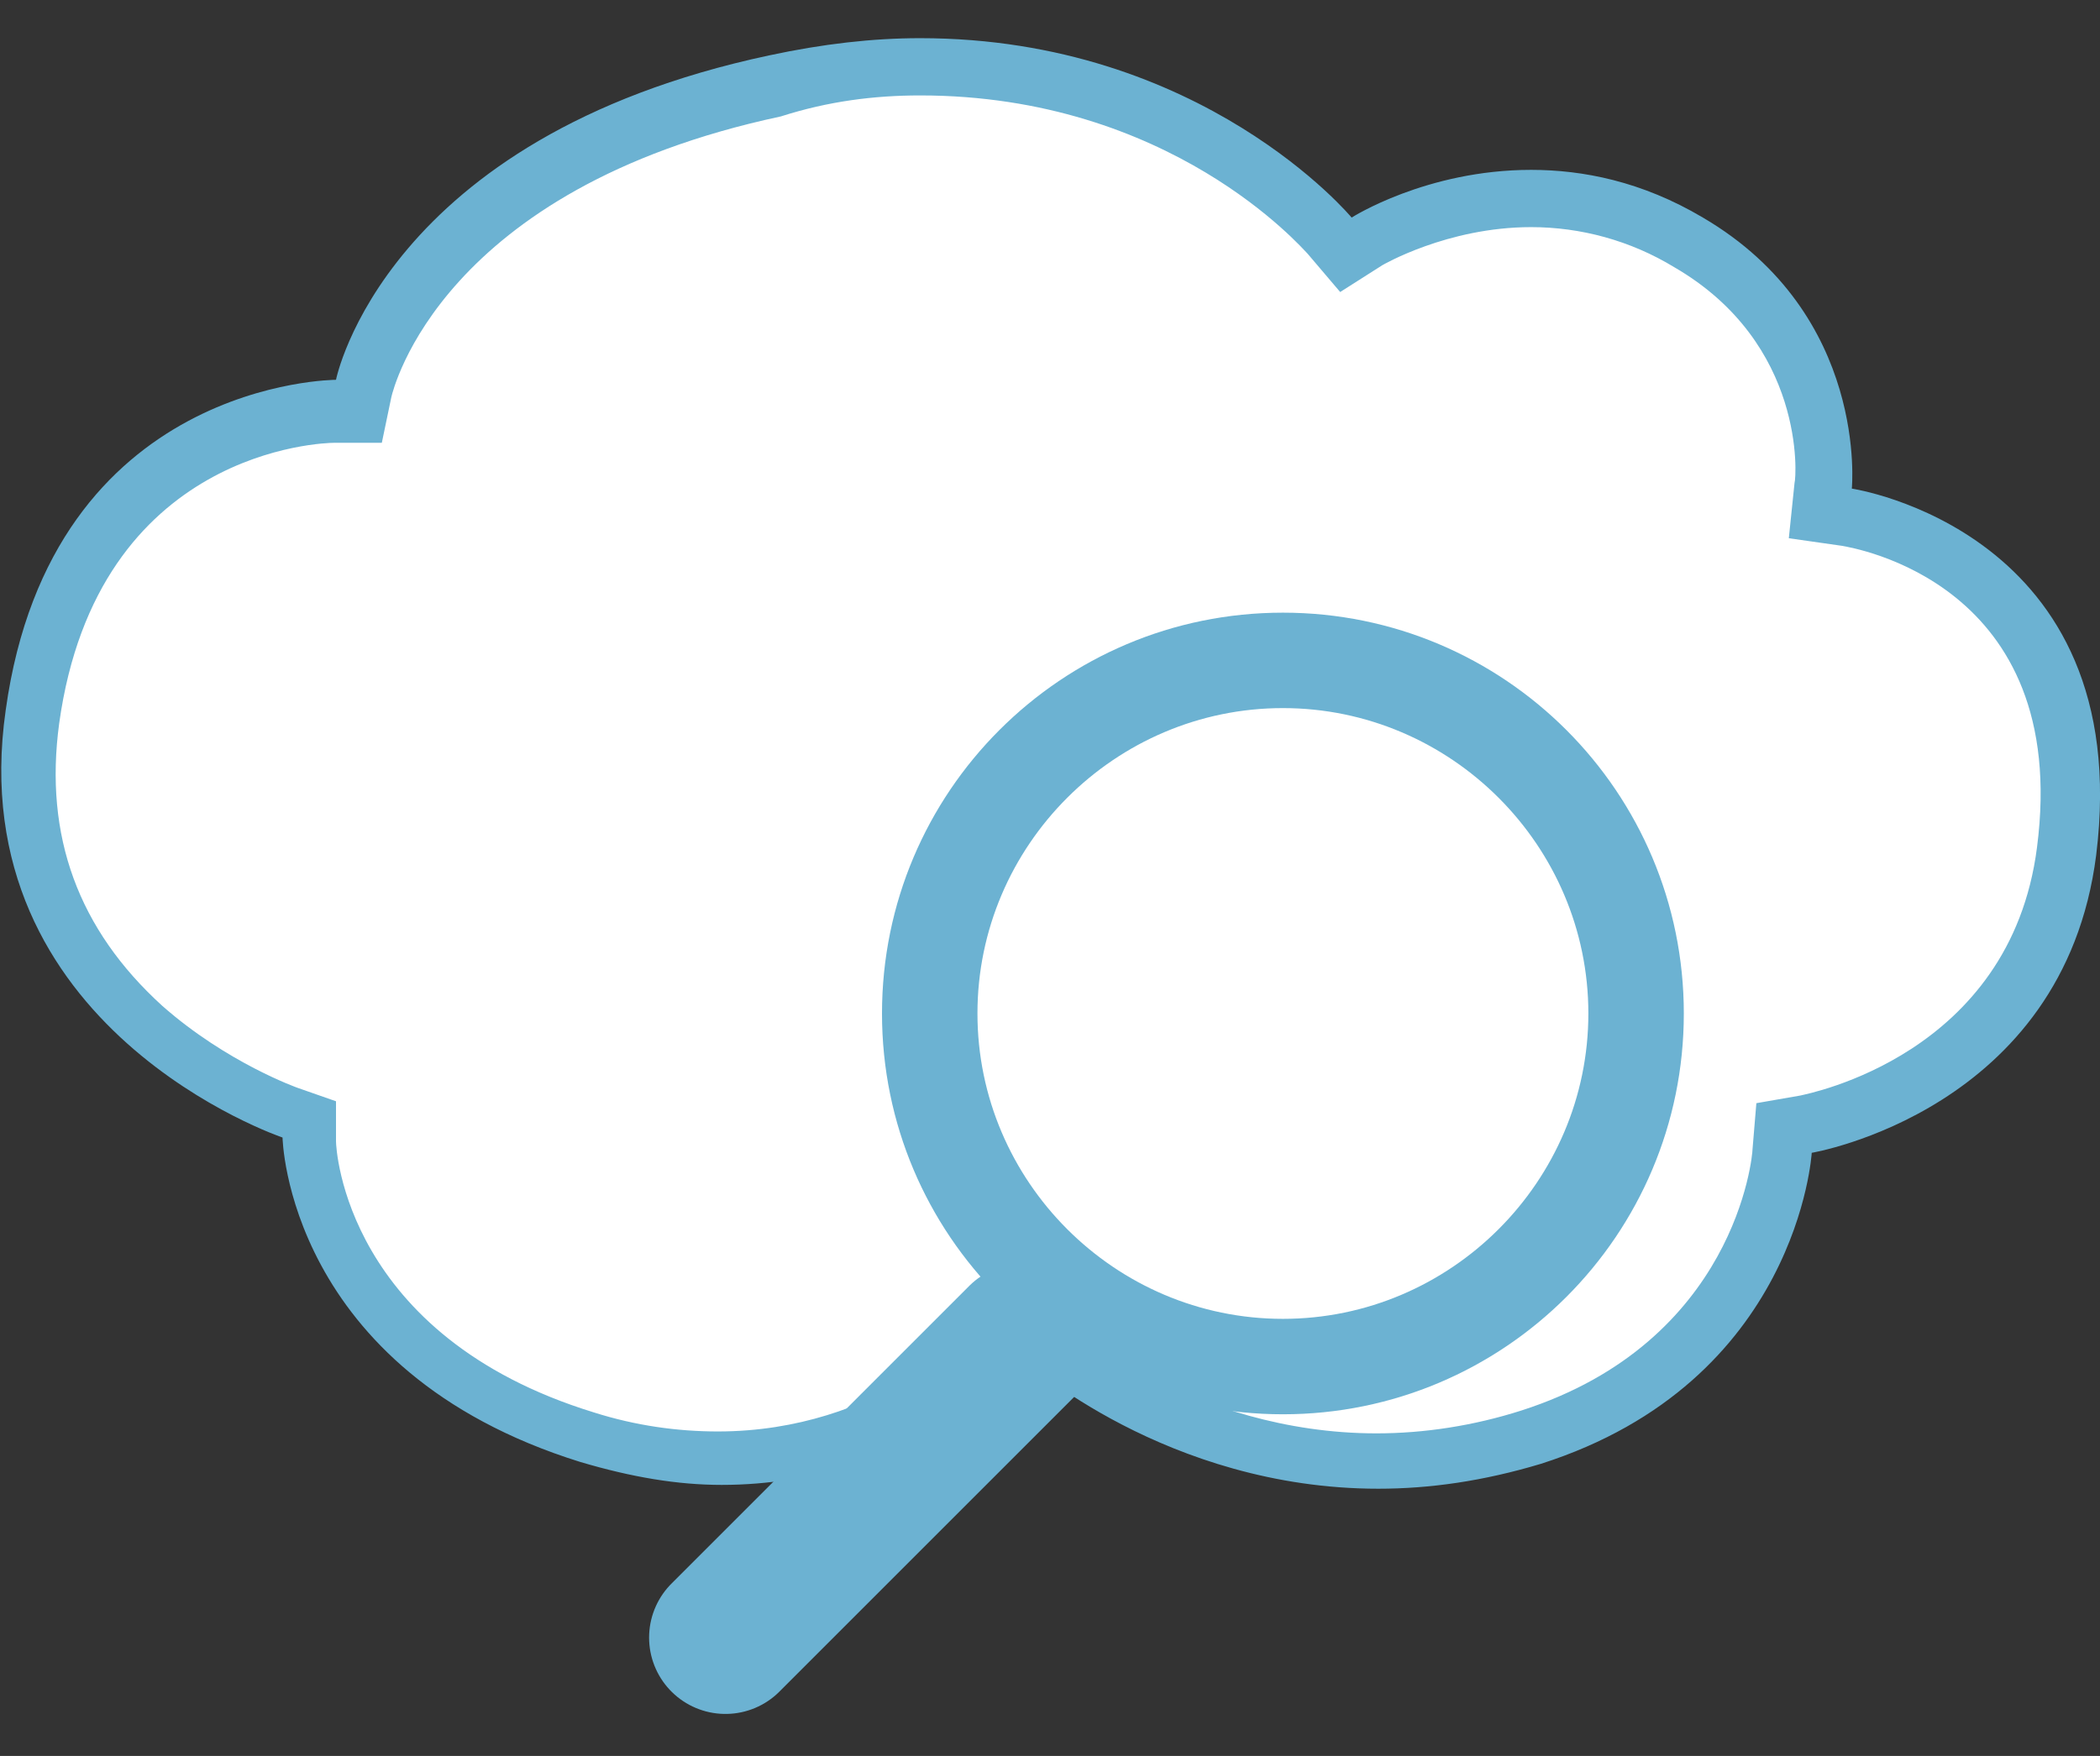 <?xml version="1.0" encoding="utf-8"?>
<!-- Generator: Adobe Illustrator 26.4.1, SVG Export Plug-In . SVG Version: 6.00 Build 0)  -->
<svg version="1.1" id="レイヤー_1" xmlns="http://www.w3.org/2000/svg" xmlns:xlink="http://www.w3.org/1999/xlink" x="0px"
	 y="0px" viewBox="0 0 110 92" style="enable-background:new 0 0 110 92;" xml:space="preserve">
<rect x="0" y="0" width="110" height="92" fill="#333333" stroke="none"/>
<style type="text/css">
	.st0{fill:#FFFFFF;}
	.st1{fill:#6CB2D2;}
	.st2{fill:none;stroke:#6CB2D2;stroke-width:8;stroke-linecap:round;stroke-miterlimit:10;}
</style>
<g>
	<path class="st0" d="M72.2,76.5c-10.3,0-17.5-6.3-17.6-6.3l-1.1-1l-1,1.1c-0.1,0.1-5.6,6.1-14.8,6.1c-2.3,0-4.6-0.4-7-1.1
		c-14.2-4.4-14.6-15.5-14.6-15.6l0-1.1l-1-0.3C14.6,58-0.4,52.7,1.7,37.4c2.2-15.8,15.3-16,15.9-16l1.2,0l0.2-1.2
		c0.1-0.5,2.6-11.8,21.5-15.8c2.6-0.6,5.2-0.8,7.6-0.8c13.9,0,21.3,8.8,21.4,8.8l0.8,1l1.1-0.7c0,0,3.7-2.3,8.6-2.3
		c2.9,0,5.7,0.8,8.3,2.3c7.8,4.6,7.1,12.7,7.1,12.7l-0.1,1.4l1.4,0.2c0.5,0.1,13.4,2.2,11.5,17.5c-1.5,12.1-13.2,14.2-13.7,14.3
		l-1.2,0.2l-0.1,1.2c0,0.4-0.9,11.1-13.1,15C77.6,76.1,74.9,76.5,72.2,76.5z"/>
	<path class="st1" d="M48.2,2l0,3h0c13.1,0,20,8,20.3,8.3l1.7,2l2.2-1.4c0,0,3.4-2,7.8-2c2.6,0,5.2,0.7,7.5,2.1
		c6.9,4,6.4,11,6.3,11.3l-0.3,2.9l2.8,0.4c0.5,0.1,12,1.9,10.2,15.8c-1.4,10.9-12,12.9-12.4,13l-2.3,0.4l-0.2,2.4
		c0,0.4-0.9,10.1-12.1,13.7c-2.5,0.8-5.1,1.2-7.6,1.2c-9.7,0-16.5-5.9-16.6-5.9l-2.2-2l-2,2.2c-0.2,0.2-5.2,5.6-13.7,5.6
		c-2.1,0-4.3-0.3-6.5-1c-13-4-13.5-13.8-13.5-14.2l0-2.1l-2-0.7c0,0-3.7-1.3-7.1-4.3c-4.4-4-6.2-8.9-5.4-14.8
		c2-14.4,13.9-14.7,14.4-14.7l2.5,0l0.5-2.4c0.1-0.4,2.6-10.9,20.4-14.7C43.4,5.3,45.8,5,48.2,5L48.2,2 M48.2,2
		c-2.5,0-5.1,0.3-7.9,0.9c-20.2,4.3-22.7,17-22.7,17s-14.9,0-17.3,17.3c-2.4,16.7,14.5,22.4,14.5,22.4s0.2,12.2,15.6,17
		c2.7,0.8,5.1,1.2,7.4,1.2c10,0,15.9-6.5,15.9-6.5S61.1,78,72.2,78c2.7,0,5.5-0.4,8.5-1.3c13.5-4.3,14.2-16.3,14.2-16.3
		s13.2-2.2,14.9-15.6c2.1-17-12.8-19.2-12.8-19.2s0.9-9.1-7.8-14.2c-3.2-1.9-6.3-2.5-9-2.5c-5.5,0-9.4,2.5-9.4,2.5S63,2,48.2,2
		L48.2,2z"/>
</g>
<g>
	<line class="st2" x1="38" y1="85.8" x2="53.6" y2="70.2"/>
	<g>
		<path class="st1" d="M67.2,37.1c8.8,0,16,7.2,16,16s-7.2,16-16,16s-16-7.2-16-16S58.4,37.1,67.2,37.1 M67.2,32.1
			c-11.6,0-21,9.4-21,21s9.4,21,21,21s21-9.4,21-21S78.8,32.1,67.2,32.1L67.2,32.1z"/>
	</g>
</g>
</svg>
